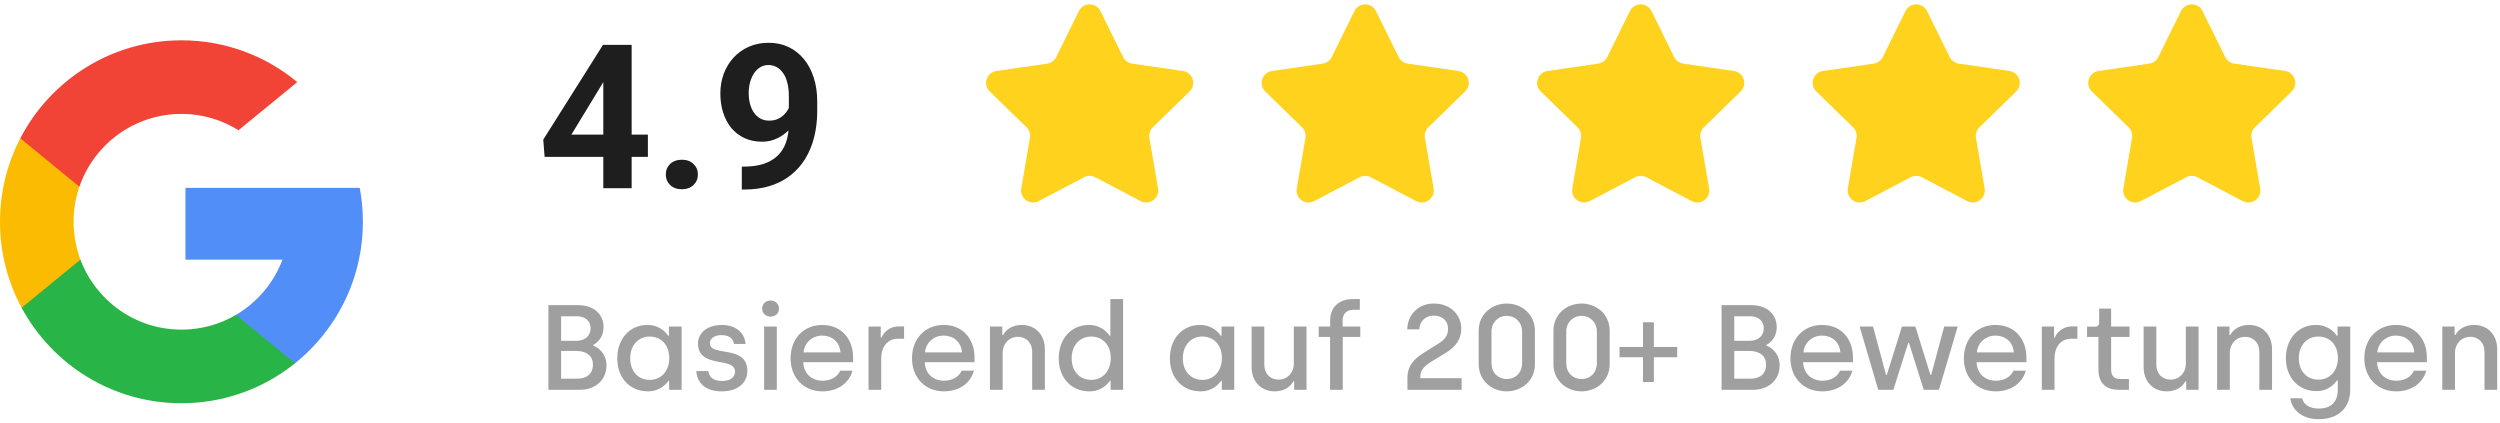 <svg width="372" height="63" viewBox="0 0 372 63" fill="none" xmlns="http://www.w3.org/2000/svg">
<path d="M81.602 58V45.4H85.976C88.406 45.4 89.81 46.804 89.81 48.658C89.81 49.864 89.234 50.8 88.28 51.322V51.43C89.108 51.754 90.242 52.654 90.242 54.382C90.242 56.668 88.442 58 86.336 58H81.602ZM83.492 50.71H85.814C87.056 50.71 87.884 49.954 87.884 48.838C87.884 47.758 87.038 47.056 85.85 47.056H83.492V50.71ZM83.492 56.344H85.922C87.236 56.344 88.226 55.696 88.226 54.256C88.226 52.816 87.074 52.222 85.796 52.222H83.492V56.344Z" fill="#9F9F9F"/>
<path d="M96.421 58.234C93.721 58.234 91.849 56.236 91.849 53.32C91.849 50.404 93.703 48.352 96.331 48.352C98.131 48.352 99.103 49.468 99.409 49.954H99.535V48.586H101.425V58H99.571V56.668H99.463C99.211 57.028 98.293 58.234 96.421 58.234ZM96.691 56.524C98.491 56.524 99.589 55.084 99.589 53.302C99.589 51.268 98.329 50.08 96.673 50.08C94.963 50.08 93.775 51.412 93.775 53.302C93.775 55.264 94.963 56.524 96.691 56.524Z" fill="#9F9F9F"/>
<path d="M107.392 58.234C104.998 58.234 103.738 57.028 103.612 55.21H105.394C105.52 56.182 106.222 56.686 107.446 56.686C108.688 56.686 109.372 56.128 109.372 55.3C109.372 52.996 103.864 54.94 103.864 51.106C103.864 49.522 105.268 48.352 107.428 48.352C109.318 48.352 110.794 49.378 110.938 51.178H109.21C109.102 50.386 108.49 49.864 107.356 49.864C106.294 49.864 105.628 50.368 105.628 51.07C105.628 53.158 111.208 51.214 111.208 55.21C111.208 56.992 109.75 58.234 107.392 58.234Z" fill="#9F9F9F"/>
<path d="M114.651 47.11C113.931 47.11 113.409 46.624 113.409 45.904C113.409 45.22 113.931 44.716 114.651 44.716C115.389 44.716 115.911 45.22 115.911 45.904C115.911 46.624 115.389 47.11 114.651 47.11ZM113.697 58V48.586H115.587V58H113.697Z" fill="#9F9F9F"/>
<path d="M122.37 58.234C119.544 58.234 117.636 56.146 117.636 53.32C117.636 50.332 119.652 48.352 122.334 48.352C125.268 48.352 126.942 50.512 126.942 53.194V53.896H119.526C119.598 55.534 120.696 56.65 122.424 56.65C123.612 56.65 124.638 56.074 125.016 55.156H126.852C126.366 56.974 124.692 58.234 122.37 58.234ZM119.562 52.438H125.07C124.944 50.854 123.792 49.936 122.334 49.936C120.894 49.936 119.706 50.962 119.562 52.438Z" fill="#9F9F9F"/>
<path d="M129.236 58V48.586H131.054V50.224H131.18C131.468 49.468 132.368 48.568 133.7 48.568H134.528V50.404H133.646C132.044 50.404 131.126 51.61 131.126 53.356V58H129.236Z" fill="#9F9F9F"/>
<path d="M140.441 58.234C137.615 58.234 135.707 56.146 135.707 53.32C135.707 50.332 137.723 48.352 140.405 48.352C143.339 48.352 145.013 50.512 145.013 53.194V53.896H137.597C137.669 55.534 138.767 56.65 140.495 56.65C141.683 56.65 142.709 56.074 143.087 55.156H144.923C144.437 56.974 142.763 58.234 140.441 58.234ZM137.633 52.438H143.141C143.015 50.854 141.863 49.936 140.405 49.936C138.965 49.936 137.777 50.962 137.633 52.438Z" fill="#9F9F9F"/>
<path d="M147.306 58V48.586H149.142V49.846H149.268C149.646 49.072 150.618 48.352 152.022 48.352C154.164 48.352 155.478 49.918 155.478 51.952V58H153.588V52.312C153.588 50.998 152.67 50.116 151.482 50.116C150.168 50.116 149.196 51.142 149.196 52.51V58H147.306Z" fill="#9F9F9F"/>
<path d="M162.111 58.234C159.411 58.234 157.539 56.236 157.539 53.32C157.539 50.404 159.393 48.352 162.021 48.352C163.821 48.352 164.793 49.468 165.099 49.954H165.225V44.5H167.115V58H165.261V56.668H165.153C164.901 57.028 163.983 58.234 162.111 58.234ZM162.381 56.524C164.181 56.524 165.279 55.084 165.279 53.302C165.279 51.268 164.019 50.08 162.363 50.08C160.653 50.08 159.465 51.412 159.465 53.302C159.465 55.264 160.653 56.524 162.381 56.524Z" fill="#9F9F9F"/>
<path d="M178.652 58.234C175.952 58.234 174.08 56.236 174.08 53.32C174.08 50.404 175.934 48.352 178.562 48.352C180.362 48.352 181.334 49.468 181.64 49.954H181.766V48.586H183.656V58H181.802V56.668H181.694C181.442 57.028 180.524 58.234 178.652 58.234ZM178.922 56.524C180.722 56.524 181.82 55.084 181.82 53.302C181.82 51.268 180.56 50.08 178.904 50.08C177.194 50.08 176.006 51.412 176.006 53.302C176.006 55.264 177.194 56.524 178.922 56.524Z" fill="#9F9F9F"/>
<path d="M189.694 58.234C187.552 58.234 186.238 56.668 186.238 54.634V48.586H188.128V54.292C188.128 55.624 189.046 56.488 190.234 56.488C191.548 56.488 192.52 55.48 192.52 54.112V48.586H194.41V58H192.574V56.74H192.448C192.07 57.514 191.098 58.234 189.694 58.234Z" fill="#9F9F9F"/>
<path d="M197.913 58V50.134H196.221V48.586H197.931V47.65C197.931 45.688 199.299 44.5 201.279 44.5H202.341V46.102H201.387C200.253 46.102 199.785 46.804 199.785 47.704V48.586H202.413V50.134H199.803V58H197.913Z" fill="#9F9F9F"/>
<path d="M209.424 58V56.218C209.424 54.544 210.27 53.482 211.908 52.456L214.212 51.016C214.968 50.53 215.472 49.882 215.472 48.928C215.472 47.812 214.716 46.966 213.33 46.966C212.07 46.966 211.206 47.884 211.206 49H209.406C209.406 47.146 210.774 45.166 213.366 45.166C215.868 45.166 217.434 46.912 217.434 48.874C217.434 50.422 216.678 51.538 215.202 52.456L212.88 53.878C211.71 54.634 211.35 55.228 211.35 56.038V56.272H217.488V58H209.424Z" fill="#9F9F9F"/>
<path d="M224.201 58.234C222.095 58.234 220.025 56.74 220.025 54.166V49.234C220.025 46.66 222.095 45.166 224.201 45.166C226.325 45.166 228.395 46.66 228.395 49.234V54.166C228.395 56.74 226.325 58.234 224.201 58.234ZM224.201 56.398C225.533 56.398 226.487 55.426 226.487 54.058V49.342C226.487 47.992 225.515 47.002 224.201 47.002C222.905 47.002 221.933 47.992 221.933 49.342V54.058C221.933 55.426 222.887 56.398 224.201 56.398Z" fill="#9F9F9F"/>
<path d="M235.328 58.234C233.222 58.234 231.152 56.74 231.152 54.166V49.234C231.152 46.66 233.222 45.166 235.328 45.166C237.452 45.166 239.522 46.66 239.522 49.234V54.166C239.522 56.74 237.452 58.234 235.328 58.234ZM235.328 56.398C236.66 56.398 237.614 55.426 237.614 54.058V49.342C237.614 47.992 236.642 47.002 235.328 47.002C234.032 47.002 233.06 47.992 233.06 49.342V54.058C233.06 55.426 234.014 56.398 235.328 56.398Z" fill="#9F9F9F"/>
<path d="M244.475 56.848V53.158H240.983V51.628H244.475V47.956H246.095V51.628H249.569V53.158H246.095V56.848H244.475Z" fill="#9F9F9F"/>
<path d="M256.17 58V45.4H260.544C262.974 45.4 264.378 46.804 264.378 48.658C264.378 49.864 263.802 50.8 262.848 51.322V51.43C263.676 51.754 264.81 52.654 264.81 54.382C264.81 56.668 263.01 58 260.904 58H256.17ZM258.06 50.71H260.382C261.624 50.71 262.452 49.954 262.452 48.838C262.452 47.758 261.606 47.056 260.418 47.056H258.06V50.71ZM258.06 56.344H260.49C261.804 56.344 262.794 55.696 262.794 54.256C262.794 52.816 261.642 52.222 260.364 52.222H258.06V56.344Z" fill="#9F9F9F"/>
<path d="M271.151 58.234C268.325 58.234 266.417 56.146 266.417 53.32C266.417 50.332 268.433 48.352 271.115 48.352C274.049 48.352 275.723 50.512 275.723 53.194V53.896H268.307C268.379 55.534 269.477 56.65 271.205 56.65C272.393 56.65 273.419 56.074 273.797 55.156H275.633C275.147 56.974 273.473 58.234 271.151 58.234ZM268.343 52.438H273.851C273.725 50.854 272.573 49.936 271.115 49.936C269.675 49.936 268.487 50.962 268.343 52.438Z" fill="#9F9F9F"/>
<path d="M279.483 58L276.711 48.586H278.709L280.635 55.768H280.761L283.011 48.586H285.009L287.241 55.768H287.367L289.293 48.586H291.309L288.519 58H286.251L284.055 51.016H283.947L281.733 58H279.483Z" fill="#9F9F9F"/>
<path d="M296.956 58.234C294.13 58.234 292.222 56.146 292.222 53.32C292.222 50.332 294.238 48.352 296.92 48.352C299.854 48.352 301.528 50.512 301.528 53.194V53.896H294.112C294.184 55.534 295.282 56.65 297.01 56.65C298.198 56.65 299.224 56.074 299.602 55.156H301.438C300.952 56.974 299.278 58.234 296.956 58.234ZM294.148 52.438H299.656C299.53 50.854 298.378 49.936 296.92 49.936C295.48 49.936 294.292 50.962 294.148 52.438Z" fill="#9F9F9F"/>
<path d="M303.822 58V48.586H305.64V50.224H305.766C306.054 49.468 306.954 48.568 308.286 48.568H309.114V50.404H308.232C306.63 50.404 305.712 51.61 305.712 53.356V58H303.822Z" fill="#9F9F9F"/>
<path d="M315.216 58C313.362 58 312.246 56.974 312.246 55.012V50.134H310.554V48.604H311.796C312.12 48.604 312.354 48.37 312.354 47.992V45.922H314.136V48.586H316.872V50.134H314.136V54.958C314.136 55.858 314.514 56.398 315.504 56.398H316.782V58H315.216Z" fill="#9F9F9F"/>
<path d="M322.427 58.234C320.285 58.234 318.971 56.668 318.971 54.634V48.586H320.861V54.292C320.861 55.624 321.779 56.488 322.967 56.488C324.281 56.488 325.253 55.48 325.253 54.112V48.586H327.143V58H325.307V56.74H325.181C324.803 57.514 323.831 58.234 322.427 58.234Z" fill="#9F9F9F"/>
<path d="M329.908 58V48.586H331.744V49.846H331.87C332.248 49.072 333.22 48.352 334.624 48.352C336.766 48.352 338.08 49.918 338.08 51.952V58H336.19V52.312C336.19 50.998 335.272 50.116 334.084 50.116C332.77 50.116 331.798 51.142 331.798 52.51V58H329.908Z" fill="#9F9F9F"/>
<path d="M345.018 62.374C342.498 62.374 341.022 60.97 340.806 59.26H342.552C342.768 60.214 343.686 60.79 345.018 60.79C346.962 60.79 347.862 59.728 347.862 57.964V56.614H347.736C347.484 56.992 346.548 58.198 344.694 58.198C342.048 58.198 340.14 56.218 340.14 53.284C340.14 50.35 342.03 48.352 344.604 48.352C346.422 48.352 347.412 49.468 347.7 49.954H347.826V48.586H349.716V57.964C349.716 60.628 348.024 62.374 345.018 62.374ZM344.982 56.488C346.782 56.488 347.88 55.066 347.88 53.284C347.88 51.25 346.62 50.08 344.964 50.08C343.254 50.08 342.066 51.394 342.066 53.284C342.066 55.246 343.254 56.488 344.982 56.488Z" fill="#9F9F9F"/>
<path d="M356.546 58.234C353.72 58.234 351.812 56.146 351.812 53.32C351.812 50.332 353.828 48.352 356.51 48.352C359.444 48.352 361.118 50.512 361.118 53.194V53.896H353.702C353.774 55.534 354.872 56.65 356.6 56.65C357.788 56.65 358.814 56.074 359.192 55.156H361.028C360.542 56.974 358.868 58.234 356.546 58.234ZM353.738 52.438H359.246C359.12 50.854 357.968 49.936 356.51 49.936C355.07 49.936 353.882 50.962 353.738 52.438Z" fill="#9F9F9F"/>
<path d="M363.412 58V48.586H365.248V49.846H365.374C365.752 49.072 366.724 48.352 368.128 48.352C370.27 48.352 371.584 49.918 371.584 51.952V58H369.694V52.312C369.694 50.998 368.776 50.116 367.588 50.116C366.274 50.116 365.302 51.142 365.302 52.51V58H363.412Z" fill="#9F9F9F"/>
<path d="M96.406 20.031V23.342H81.04L80.835 20.778L89.727 6.672H93.081L89.448 12.751L85.024 20.031H96.406ZM93.989 6.672V28H89.77V6.672H93.989Z" fill="#1E1E1E"/>
<path d="M99.072 25.964C99.072 25.339 99.287 24.816 99.717 24.396C100.156 23.977 100.737 23.767 101.46 23.767C102.183 23.767 102.759 23.977 103.188 24.396C103.628 24.816 103.848 25.339 103.848 25.964C103.848 26.589 103.628 27.111 103.188 27.531C102.759 27.951 102.183 28.161 101.46 28.161C100.737 28.161 100.156 27.951 99.717 27.531C99.287 27.111 99.072 26.589 99.072 25.964Z" fill="#1E1E1E"/>
<path d="M110.381 24.792H110.659C111.831 24.792 112.837 24.65 113.677 24.367C114.526 24.074 115.225 23.654 115.771 23.107C116.318 22.561 116.724 21.892 116.987 21.101C117.251 20.3 117.383 19.392 117.383 18.376V14.333C117.383 13.562 117.305 12.883 117.148 12.297C117.002 11.711 116.787 11.227 116.504 10.847C116.23 10.456 115.908 10.163 115.537 9.968C115.176 9.772 114.775 9.675 114.336 9.675C113.867 9.675 113.452 9.792 113.091 10.026C112.729 10.251 112.422 10.559 112.168 10.949C111.924 11.34 111.733 11.789 111.597 12.297C111.47 12.795 111.406 13.317 111.406 13.864C111.406 14.411 111.47 14.934 111.597 15.432C111.724 15.92 111.914 16.355 112.168 16.735C112.422 17.106 112.739 17.404 113.12 17.629C113.501 17.844 113.95 17.951 114.468 17.951C114.966 17.951 115.41 17.858 115.801 17.673C116.201 17.477 116.538 17.224 116.812 16.911C117.095 16.599 117.31 16.252 117.456 15.871C117.612 15.49 117.69 15.104 117.69 14.714L119.082 15.476C119.082 16.159 118.936 16.833 118.643 17.497C118.35 18.161 117.939 18.767 117.412 19.314C116.895 19.851 116.294 20.28 115.61 20.602C114.927 20.925 114.194 21.086 113.413 21.086C112.417 21.086 111.533 20.905 110.762 20.544C109.99 20.173 109.336 19.665 108.799 19.02C108.271 18.366 107.871 17.605 107.598 16.735C107.324 15.866 107.188 14.924 107.188 13.908C107.188 12.873 107.354 11.901 107.686 10.993C108.027 10.085 108.511 9.284 109.136 8.591C109.771 7.897 110.527 7.355 111.406 6.965C112.295 6.564 113.281 6.364 114.365 6.364C115.449 6.364 116.436 6.574 117.324 6.994C118.213 7.414 118.975 8.01 119.609 8.781C120.244 9.543 120.732 10.456 121.074 11.521C121.426 12.585 121.602 13.767 121.602 15.065V16.53C121.602 17.917 121.45 19.206 121.147 20.398C120.854 21.589 120.41 22.668 119.814 23.635C119.229 24.592 118.496 25.412 117.617 26.096C116.748 26.779 115.737 27.302 114.585 27.663C113.433 28.024 112.144 28.205 110.718 28.205H110.381V24.792Z" fill="#1E1E1E"/>
<path fill-rule="evenodd" clip-rule="evenodd" d="M163.742 1.645L167.12 8.49C167.38 9.016 167.883 9.382 168.464 9.466L176.018 10.564C177.482 10.777 178.067 12.577 177.008 13.61L171.542 18.938C171.121 19.348 170.929 19.939 171.028 20.518L172.319 28.041C172.569 29.5 171.038 30.612 169.728 29.924L162.972 26.372C162.452 26.099 161.83 26.099 161.31 26.372L154.554 29.924C153.244 30.612 151.713 29.5 151.963 28.041L153.253 20.518C153.353 19.939 153.161 19.348 152.74 18.938L147.274 13.61C146.214 12.577 146.799 10.777 148.264 10.564L155.817 9.466C156.399 9.382 156.902 9.016 157.162 8.49L160.54 1.645C161.195 0.318 163.087 0.318 163.742 1.645Z" fill="#FED21D"/>
<path fill-rule="evenodd" clip-rule="evenodd" d="M204.741 1.645L208.119 8.49C208.379 9.016 208.882 9.382 209.463 9.466L217.017 10.564C218.481 10.777 219.066 12.577 218.007 13.61L212.541 18.938C212.12 19.348 211.928 19.939 212.027 20.518L213.318 28.041C213.568 29.5 212.037 30.612 210.727 29.924L203.97 26.372C203.45 26.099 202.828 26.099 202.308 26.372L195.552 29.924C194.242 30.612 192.711 29.5 192.961 28.041L194.252 20.518C194.351 19.939 194.159 19.348 193.738 18.938L188.272 13.61C187.212 12.577 187.797 10.777 189.262 10.564L196.816 9.466C197.397 9.382 197.9 9.016 198.16 8.49L201.538 1.645C202.193 0.318 204.086 0.318 204.741 1.645Z" fill="#FED21D"/>
<path fill-rule="evenodd" clip-rule="evenodd" d="M245.739 1.645L249.117 8.49C249.377 9.016 249.88 9.382 250.461 9.466L258.015 10.564C259.479 10.777 260.064 12.577 259.005 13.61L253.539 18.938C253.118 19.348 252.926 19.939 253.025 20.518L254.316 28.041C254.566 29.5 253.035 30.612 251.725 29.924L244.969 26.372C244.449 26.099 243.827 26.099 243.307 26.372L236.55 29.924C235.24 30.612 233.709 29.5 233.959 28.041L235.25 20.518C235.349 19.939 235.157 19.348 234.736 18.938L229.27 13.61C228.21 12.577 228.795 10.777 230.26 10.564L237.814 9.466C238.396 9.382 238.898 9.016 239.158 8.49L242.536 1.645C243.191 0.318 245.084 0.318 245.739 1.645Z" fill="#FED21D"/>
<path fill-rule="evenodd" clip-rule="evenodd" d="M286.737 1.645L290.115 8.49C290.375 9.016 290.878 9.382 291.459 9.466L299.013 10.564C300.477 10.777 301.062 12.577 300.002 13.61L294.537 18.938C294.116 19.348 293.924 19.939 294.023 20.518L295.314 28.041C295.563 29.5 294.033 30.612 292.722 29.924L285.966 26.372C285.446 26.099 284.824 26.099 284.304 26.372L277.548 29.924C276.238 30.612 274.707 29.5 274.957 28.041L276.247 20.518C276.347 19.939 276.154 19.348 275.734 18.938L270.268 13.61C269.208 12.577 269.793 10.777 271.258 10.564L278.811 9.466C279.393 9.382 279.896 9.016 280.156 8.49L283.534 1.645C284.19 0.318 286.082 0.318 286.737 1.645Z" fill="#FED21D"/>
<path fill-rule="evenodd" clip-rule="evenodd" d="M327.735 1.645L331.113 8.49C331.373 9.016 331.876 9.382 332.458 9.466L340.011 10.564C341.476 10.777 342.061 12.577 341.001 13.61L335.535 18.938C335.115 19.348 334.922 19.939 335.022 20.518L336.312 28.041C336.562 29.5 335.031 30.612 333.721 29.924L326.965 26.372C326.445 26.099 325.823 26.099 325.303 26.372L318.547 29.924C317.237 30.612 315.706 29.5 315.956 28.041L317.246 20.518C317.346 19.939 317.153 19.348 316.732 18.938L311.267 13.61C310.207 12.577 310.792 10.777 312.256 10.564L319.81 9.466C320.392 9.382 320.895 9.016 321.155 8.49L324.532 1.645C325.188 0.318 327.08 0.318 327.735 1.645Z" fill="#FED21D"/>
<g clip-path="url(#clip0_220_3585)">
<path d="M11.967 38.633L10.088 45.65L3.218 45.795C1.165 41.987 0 37.63 0 33C0 28.523 1.089 24.301 3.019 20.583H3.02L9.137 21.704L11.816 27.784C11.255 29.419 10.95 31.174 10.95 33C10.95 34.982 11.309 36.881 11.967 38.633Z" fill="#FBBB00"/>
<path d="M53.528 27.956C53.839 29.589 54 31.276 54 33C54 34.933 53.797 36.819 53.41 38.637C52.095 44.827 48.661 50.231 43.903 54.056L43.902 54.054L36.198 53.661L35.108 46.855C38.265 45.003 40.732 42.106 42.031 38.637H27.594V27.956H42.242H53.528Z" fill="#518EF8"/>
<path d="M43.902 54.054L43.903 54.055C39.276 57.775 33.398 60 27 60C16.718 60 7.778 54.253 3.218 45.795L11.968 38.633C14.248 44.718 20.118 49.05 27 49.05C29.958 49.05 32.729 48.25 35.107 46.854L43.902 54.054Z" fill="#28B446"/>
<path d="M44.234 12.216L35.487 19.377C33.026 17.838 30.117 16.95 27 16.95C19.962 16.95 13.982 21.48 11.816 27.784L3.021 20.583H3.019C7.513 11.919 16.565 6 27 6C33.551 6 39.558 8.334 44.234 12.216Z" fill="#F14336"/>
</g>
<defs>
<clipPath id="clip0_220_3585">
<rect width="54" height="54" fill="white" transform="translate(0 6)"/>
</clipPath>
</defs>
</svg>
